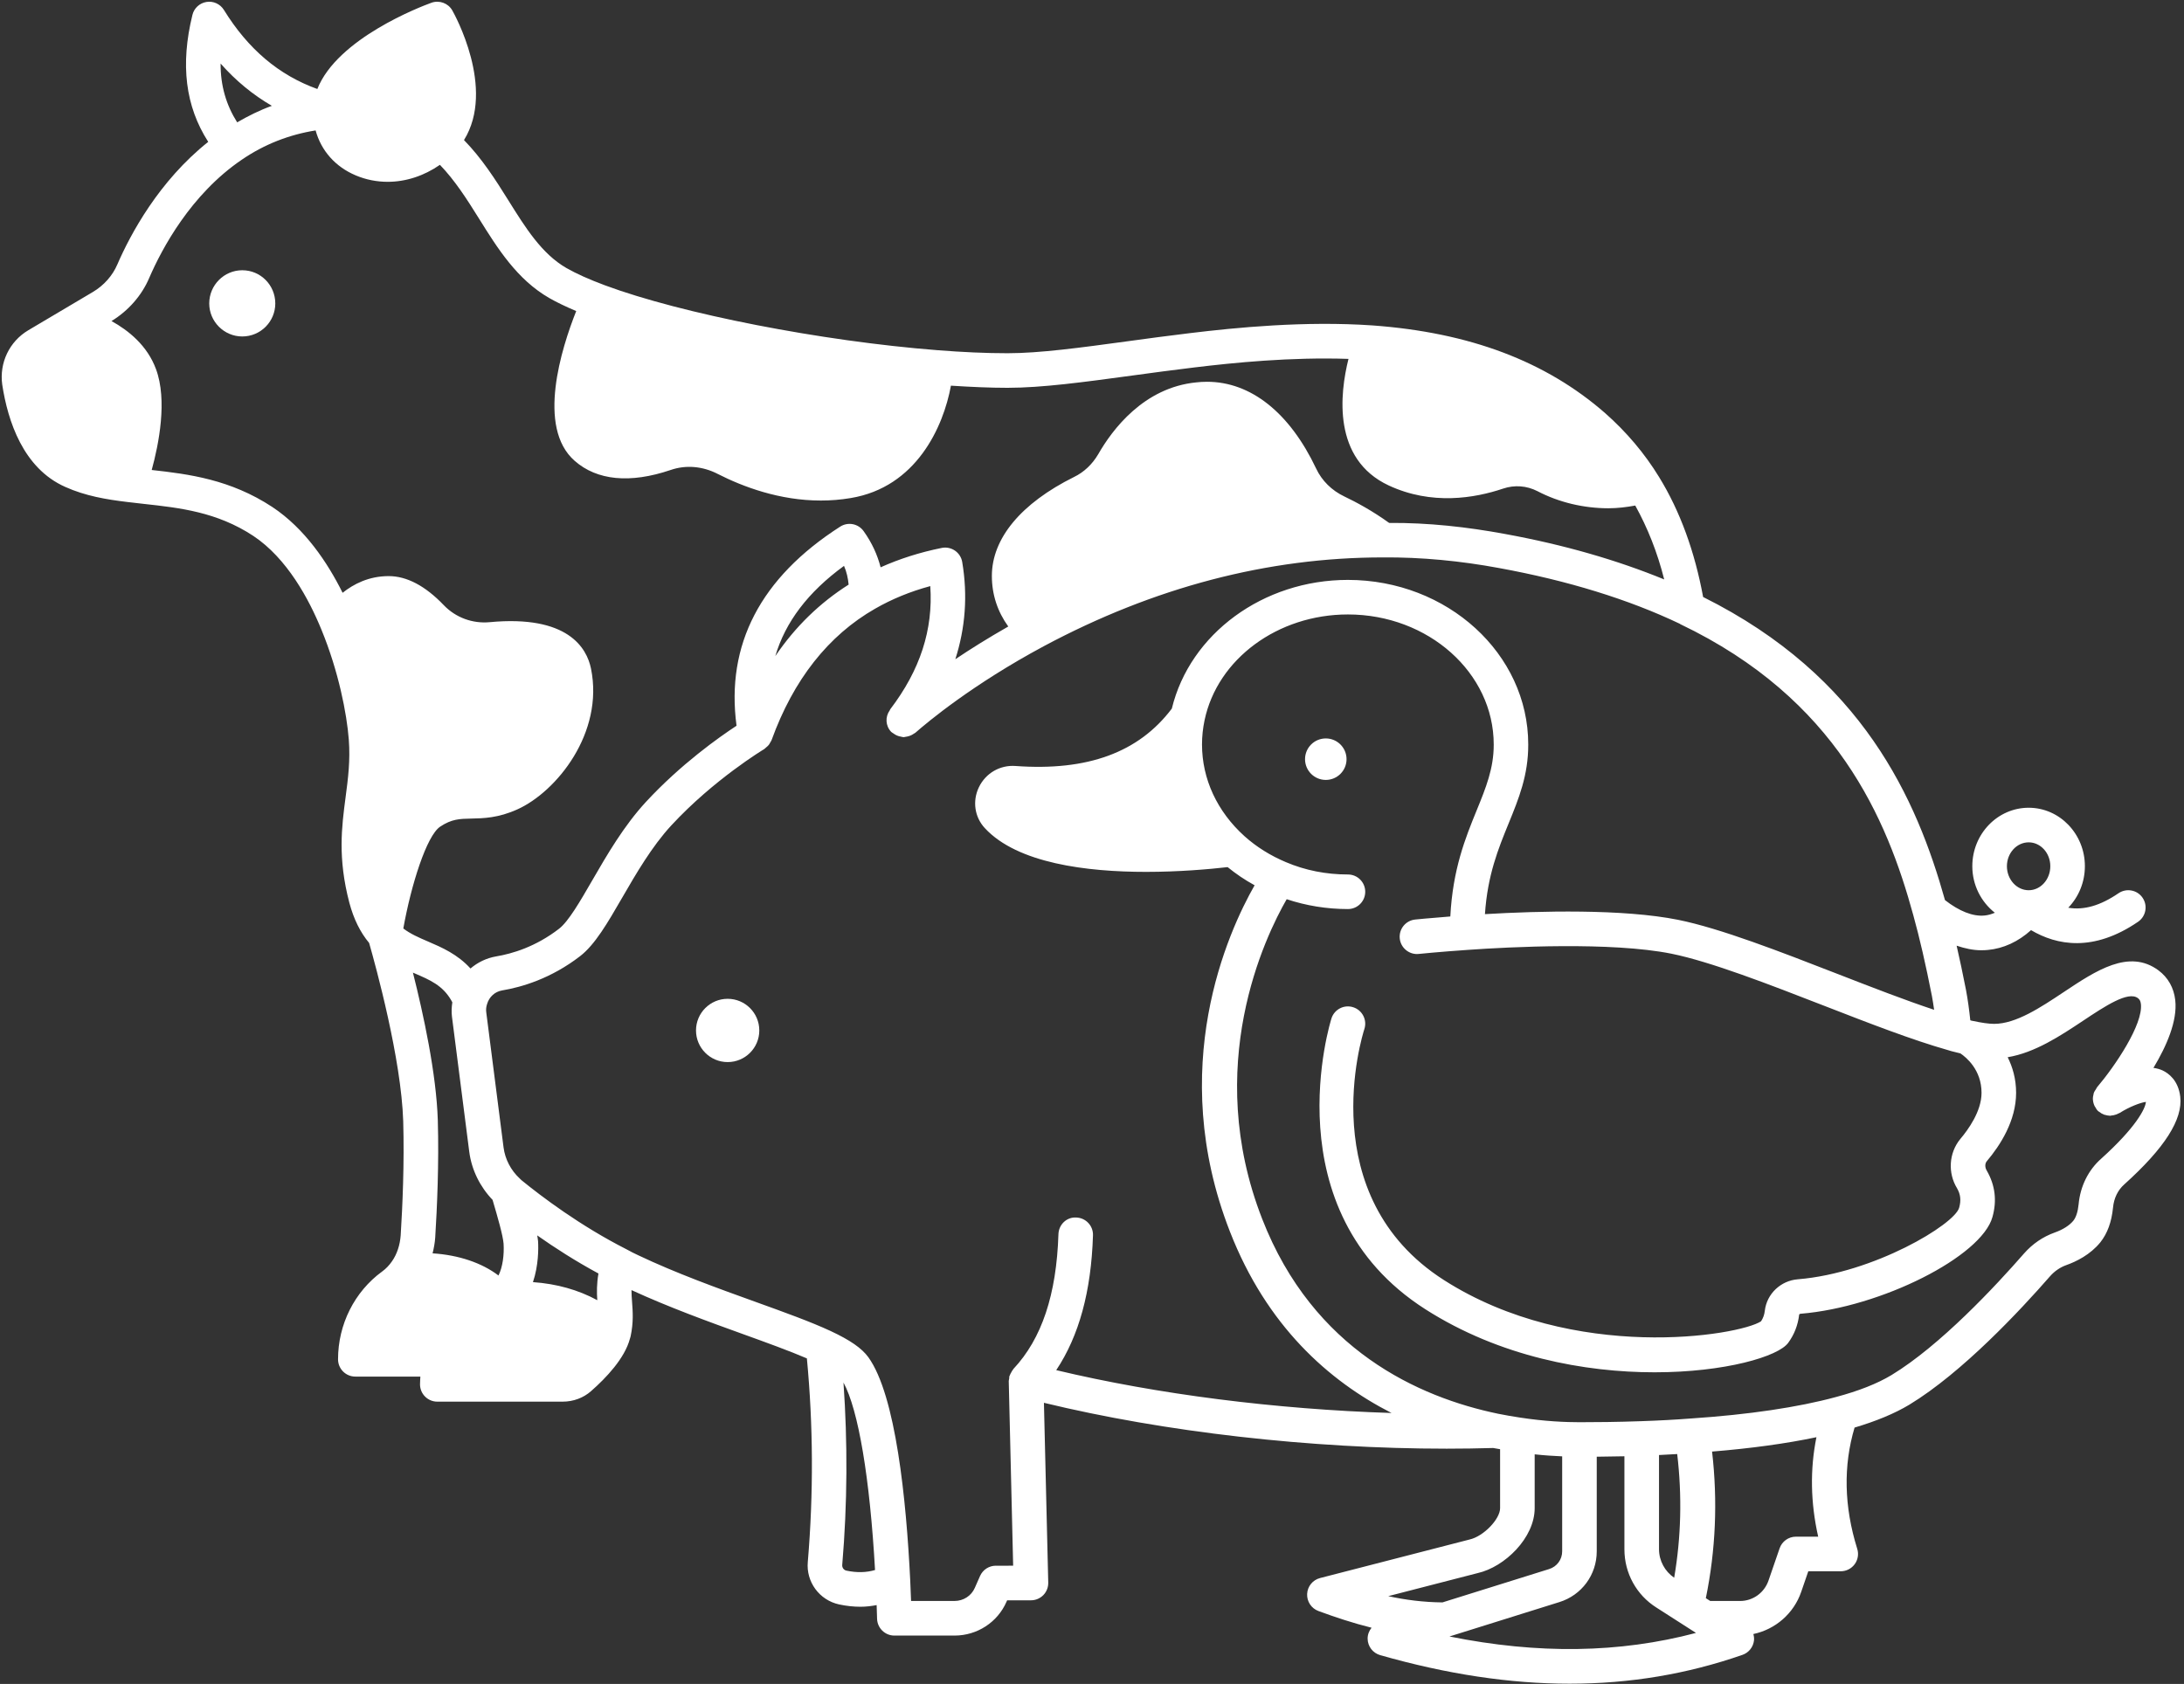 <?xml version="1.0" encoding="UTF-8" standalone="no"?><svg xmlns="http://www.w3.org/2000/svg" xmlns:xlink="http://www.w3.org/1999/xlink" fill="#ffffff" height="97.4" preserveAspectRatio="xMidYMid meet" version="1" viewBox="-0.1 -0.1 126.3 97.4" width="126.3" zoomAndPan="magnify"><rect x="-0.1" y="-0.1" width="126.3" height="97.4" fill="#333333" stroke="none"/><g id="change1_1"><circle cx="76.57" cy="43.811" fill="inherit" r="1.2"/><path d="M41.98,57.671c-1.01,0-1.83,0.82-1.83,1.83s0.82,1.83,1.83,1.83s1.83-0.82,1.83-1.83S42.99,57.671,41.98,57.671z" fill="inherit"/><path d="M13.91,15.531c-1.05,0-1.91,0.86-1.91,1.92c0,1.05,0.86,1.91,1.91,1.91c1.06,0,1.91-0.86,1.91-1.91 C15.82,16.391,14.97,15.531,13.91,15.531z" fill="inherit"/><path d="M125.983,63.332c-0.113-0.952-0.683-1.356-1.011-1.513c-0.171-0.081-0.353-0.126-0.539-0.153 c0.742-1.232,1.398-2.704,1.261-3.918c-0.08-0.712-0.414-1.307-0.97-1.722c-1.702-1.26-3.615,0.015-5.466,1.247 c-1.364,0.908-2.776,1.847-4.039,1.847c-0.299,0-0.706-0.057-1.268-0.177c-0.009-0.003-0.018-0.003-0.027-0.005 c-0.008-0.002-0.015-0.003-0.023-0.005c-0.001,0-0.001,0-0.002,0c-0.01-0.002-0.017-0.01-0.027-0.012 c-0.01-0.002-0.021-0.005-0.03-0.007c-0.064-0.598-0.142-1.19-0.251-1.766c-0.183-0.932-0.361-1.771-0.54-2.55 c0.477,0.161,0.953,0.265,1.425,0.265c0.128,0,0.257-0.006,0.385-0.018c0.901-0.084,1.751-0.477,2.493-1.146 c1.484,0.878,3.6,1.287,6.189-0.483c0.456-0.312,0.573-0.934,0.261-1.39c-0.311-0.456-0.932-0.571-1.39-0.262 c-1.046,0.715-1.998,0.993-2.907,0.839c0.593-0.615,0.961-1.464,0.961-2.403c0-1.864-1.458-3.38-3.25-3.38 c-1.798,0-3.26,1.516-3.26,3.38c0,1.103,0.516,2.074,1.303,2.694c-0.192,0.08-0.387,0.141-0.587,0.159 c-0.684,0.069-1.478-0.252-2.296-0.89c-1.631-5.817-4.754-12.934-13.987-17.532c-0.484-2.624-1.332-4.966-2.549-6.942 c-0.832-1.36-1.882-2.604-3.127-3.702c-3.436-2.997-7.829-4.653-13.438-5.064c-3.932-0.271-7.908,0.125-10.558,0.445 c-1.248,0.149-2.46,0.314-3.619,0.472c-2.728,0.371-5.082,0.691-6.932,0.691c-1.234,0-2.604-0.06-4.072-0.177 c-6.698-0.524-14.776-2.102-19.209-3.75c-0.916-0.341-1.667-0.678-2.229-1c-1.432-0.824-2.372-2.333-3.369-3.932 c-0.745-1.196-1.527-2.415-2.556-3.47c1.847-2.978-0.562-7.298-0.676-7.498c-0.24-0.423-0.753-0.608-1.21-0.444 c-0.616,0.224-5.435,2.059-6.595,4.988c-2.227-0.801-4.002-2.305-5.403-4.573c-0.212-0.343-0.613-0.527-1.006-0.462 c-0.398,0.063-0.72,0.358-0.815,0.75c-0.706,2.876-0.407,5.289,0.914,7.342c-2.851,2.266-4.501,5.347-5.253,7.084 c-0.278,0.655-0.783,1.224-1.422,1.602l-3.729,2.21c-1.092,0.649-1.685,1.88-1.508,3.15c0.32,2.101,1.212,4.832,3.638,5.91 c1.171,0.529,2.409,0.732,3.568,0.871c0.325,0.041,0.655,0.077,0.988,0.114c2.074,0.228,4.219,0.464,6.321,1.848 c1.958,1.298,3.228,3.672,3.948,5.437c0.988,2.402,1.464,4.854,1.578,6.344c0.092,1.225-0.042,2.249-0.185,3.333 c-0.227,1.727-0.461,3.513,0.215,6.099c0.254,0.957,0.635,1.718,1.146,2.334c0.388,1.357,1.858,6.705,1.971,10.309 c0.07,2.424-0.041,4.931-0.146,6.6c-0.041,0.565-0.212,1.082-0.496,1.494c-0.168,0.244-0.36,0.444-0.575,0.599 c-1.598,1.163-2.552,3.061-2.552,5.079c0,0.552,0.447,1,1,1h3.761c-0.007,0.15-0.02,0.287-0.02,0.45c0,0.552,0.447,1,1,1h7.25 c0.616,0,1.2-0.218,1.639-0.607c0.875-0.766,1.951-1.902,2.249-3.033c0.003-0.01,0.005-0.019,0.009-0.029 c0.009-0.034,0.023-0.068,0.03-0.102c0.176-0.817,0.127-1.447,0.085-2.002c-0.018-0.234-0.034-0.453-0.033-0.679 c2.141,0.985,4.431,1.818,6.472,2.554c1.368,0.493,2.653,0.96,3.671,1.396c0.364,3.83,0.39,7.786,0.053,11.769 c-0.107,1.154,0.667,2.211,1.807,2.461c0.424,0.09,0.836,0.135,1.237,0.135c0.321,0,0.632-0.038,0.937-0.096 c0.018,0.492,0.025,0.784,0.025,0.787c0.014,0.542,0.457,0.976,1,0.976h3.479c1.31,0,2.491-0.77,3.006-1.957l0.037-0.083h1.377 c0.27,0,0.527-0.109,0.716-0.301c0.188-0.193,0.29-0.453,0.284-0.723L60.27,81.038c6.971,1.69,15.395,2.653,23.293,2.653 c0.904,0,1.801-0.014,2.687-0.039c0.14,0.027,0.265,0.045,0.4,0.07v3.41c0,0.634-0.955,1.629-1.761,1.812l-8.649,2.23 c-0.424,0.109-0.727,0.481-0.749,0.918c-0.021,0.437,0.243,0.838,0.653,0.989c0.97,0.357,1.99,0.697,3.073,0.967 c-0.143,0.177-0.23,0.397-0.228,0.636c0.006,0.442,0.301,0.828,0.726,0.949c3.855,1.101,7.493,1.652,10.961,1.652 c3.485,0,6.8-0.557,9.992-1.669c0.361-0.126,0.619-0.448,0.664-0.828c0.015-0.129-0.003-0.255-0.036-0.376 c1.269-0.268,2.335-1.179,2.769-2.445l0.408-1.185h1.876c0.318,0,0.617-0.151,0.806-0.408s0.244-0.587,0.148-0.891 c-0.766-2.451-0.811-4.806-0.154-7.012c1.244-0.37,2.316-0.811,3.169-1.325c3.054-1.854,6.407-5.449,8.132-7.424 c0.266-0.301,0.584-0.519,0.943-0.648c0.577-0.205,1.386-0.599,1.972-1.322c0.407-0.516,0.646-1.167,0.73-2 c0.049-0.542,0.278-1.018,0.653-1.348C125.082,66.302,126.139,64.644,125.983,63.332z M117.219,48.621 c0.689,0,1.25,0.619,1.25,1.38c0,0.767-0.561,1.39-1.25,1.39c-0.694,0-1.26-0.624-1.26-1.39 C115.96,49.24,116.525,48.621,117.219,48.621z M15.622,6.021c-0.693,0.249-1.358,0.58-2.007,0.955 c-0.636-1.009-0.964-2.122-0.958-3.4C13.539,4.575,14.526,5.384,15.622,6.021z M15.649,29.225c-2.422-1.594-4.83-1.904-6.976-2.141 c0.409-1.489,0.917-4.037,0.246-5.839c-0.5-1.354-1.58-2.229-2.571-2.775c0.972-0.593,1.748-1.475,2.18-2.492 c0.733-1.695,2.405-4.837,5.356-6.842c1.309-0.895,2.744-1.449,4.268-1.692c0.319,1.168,1.138,2.106,2.33,2.605 c0.589,0.247,1.212,0.367,1.839,0.367c1.048,0,2.101-0.344,3.019-0.982c0.859,0.89,1.546,1.962,2.253,3.097 c1.083,1.737,2.203,3.532,4.071,4.608c0.436,0.249,0.962,0.501,1.558,0.753c-0.856,2.156-2.299,6.721-0.093,8.659 c1.291,1.141,3.208,1.327,5.547,0.535c0.881-0.306,1.852-0.226,2.73,0.226c1.468,0.748,3.585,1.54,5.963,1.539 c0.562,0,1.138-0.044,1.724-0.143c3.793-0.626,5.361-4.106,5.799-6.501c1.157,0.075,2.27,0.124,3.278,0.124 c1.984,0,4.402-0.329,7.201-0.709c1.149-0.156,2.351-0.32,3.589-0.468c2.284-0.276,5.578-0.608,8.922-0.496 c-0.502,2.008-0.939,5.795,2.325,7.32c2.487,1.159,4.975,0.738,6.622,0.181c0.659-0.221,1.361-0.166,1.977,0.148 c1.247,0.653,2.685,0.991,4.107,0.991c0.525,0,1.043-0.064,1.553-0.157c0.708,1.277,1.278,2.698,1.674,4.273 c-2.724-1.116-5.792-2.006-9.188-2.626c-2.206-0.409-4.453-0.659-6.718-0.642c-0.952-0.689-1.917-1.21-2.587-1.528 c-0.729-0.345-1.308-0.916-1.634-1.615c-1.536-3.238-3.778-5.021-6.313-5.021c-0.222,0-0.43,0.013-0.618,0.035 c-3.043,0.298-4.865,2.74-5.674,4.158c-0.343,0.581-0.821,1.034-1.393,1.312c-3.067,1.523-4.756,3.556-4.756,5.725 c0,1.078,0.329,2.068,0.949,2.925c-1.15,0.656-2.183,1.301-3.062,1.893c0.579-1.807,0.725-3.685,0.398-5.624 c-0.045-0.267-0.196-0.504-0.42-0.658c-0.224-0.153-0.501-0.21-0.765-0.156c-1.281,0.259-2.446,0.633-3.534,1.121 c-0.184-0.719-0.501-1.421-0.984-2.094c-0.31-0.432-0.903-0.547-1.353-0.259c-4.611,2.957-6.62,6.83-5.995,11.517 c-1.015,0.666-3.221,2.223-5.241,4.407c-1.283,1.392-2.253,3.068-3.109,4.547c-0.704,1.218-1.369,2.368-1.917,2.79 c-1.353,1.045-2.717,1.444-3.628,1.596c-0.566,0.097-1.075,0.346-1.49,0.701c-0.752-0.825-1.647-1.214-2.46-1.563 c-0.537-0.23-1.015-0.439-1.425-0.752c0.452-2.529,1.349-5.365,2.129-5.888c0.669-0.446,1.123-0.455,1.811-0.469 c0.69-0.014,1.55-0.032,2.657-0.532c2.271-1.026,5.013-4.426,4.257-8.141c-0.242-1.187-1.328-3.114-5.861-2.686 c-0.991,0.093-1.967-0.267-2.655-0.986c-1.066-1.114-2.138-1.679-3.183-1.679c-1.154,0-2.035,0.463-2.666,0.965 C18.833,32.422,17.522,30.467,15.649,29.225z M48.976,33.714c-1.66,1.052-3.082,2.427-4.24,4.135 c0.58-1.966,1.887-3.699,3.973-5.219C48.866,32.988,48.94,33.349,48.976,33.714z M34.441,75.103 c-1.1-0.598-2.343-0.947-3.721-1.045c0.323-0.957,0.322-1.938,0.296-2.366c-0.008-0.1-0.031-0.222-0.048-0.336 c1.001,0.706,2.206,1.482,3.54,2.203C34.404,74.16,34.41,74.66,34.441,75.103z M28.385,69.3c0.291,0.986,0.597,2.044,0.637,2.532 c0.039,0.64-0.049,1.346-0.295,1.843c-0.965-0.735-2.308-1.186-3.811-1.282c0.073-0.294,0.13-0.596,0.152-0.909 c0.108-1.718,0.223-4.292,0.15-6.794c-0.084-2.683-0.831-6.128-1.439-8.534c0.027,0.012,0.056,0.025,0.082,0.036 c0.914,0.392,1.637,0.701,2.14,1.576c0.021,0.036,0.037,0.071,0.057,0.106c-0.041,0.275-0.057,0.553-0.021,0.835l1,7.811 C27.174,67.574,27.666,68.552,28.385,69.3z M48.843,90.744c-0.147-0.032-0.251-0.173-0.237-0.329 c0.302-3.563,0.315-7.098,0.072-10.549c0.86,1.568,1.527,5.534,1.825,10.844C49.998,90.859,49.451,90.873,48.843,90.744z M57.49,90.46c-0.396,0-0.755,0.234-0.915,0.597l-0.302,0.685c-0.2,0.461-0.661,0.758-1.174,0.758h-2.512 c-0.012-0.329-0.028-0.73-0.049-1.188c-0.229-4.669-0.833-10.699-2.42-12.908c-0.379-0.522-1.054-0.991-2.188-1.52 c-1.152-0.536-2.641-1.072-4.363-1.693c-2.143-0.772-4.57-1.646-6.762-2.689c-0.214-0.099-0.43-0.206-0.675-0.343 c-2.703-1.372-4.938-3.072-6.072-3.996l-0.1-0.096c-0.517-0.478-0.85-1.119-0.938-1.803l-1-7.811 c-0.021-0.157-0.008-0.31,0.048-0.481c0.121-0.414,0.453-0.714,0.863-0.785c1.133-0.188,2.836-0.686,4.517-1.984 c0.859-0.662,1.586-1.917,2.427-3.371c0.804-1.389,1.715-2.964,2.848-4.192c2.463-2.663,5.339-4.393,5.367-4.41 c0.007-0.004,0.011-0.011,0.017-0.015c0.038-0.024,0.065-0.056,0.099-0.085c0.061-0.05,0.119-0.1,0.166-0.163 c0.029-0.039,0.048-0.082,0.072-0.125c0.024-0.044,0.057-0.083,0.075-0.131c1.265-3.497,3.279-6.054,5.986-7.603 c0.977-0.56,2.029-0.992,3.193-1.308c0.173,2.521-0.59,4.86-2.315,7.124c-0.014,0.019-0.017,0.041-0.029,0.061 c-0.271,0.379-0.25,0.892,0.081,1.245c0.038,0.041,0.09,0.059,0.133,0.092c0.001,0.001,0.002,0.003,0.003,0.004 c0.002,0.002,0.005,0.002,0.007,0.004c0.102,0.074,0.209,0.128,0.328,0.158c0.024,0.007,0.047,0.009,0.07,0.014 c0.061,0.011,0.119,0.036,0.18,0.036c0.036,0,0.071-0.015,0.107-0.019c0.042-0.004,0.08-0.013,0.121-0.022 c0.074-0.017,0.144-0.039,0.213-0.072c0.053-0.025,0.1-0.054,0.148-0.088c0.03-0.021,0.064-0.031,0.092-0.055 c0.701-0.616,3.31-2.798,7.432-5.009c6.369-3.405,12.96-5.132,19.594-5.132c2.233-0.02,4.517,0.204,6.725,0.614 c3.975,0.726,7.492,1.812,10.458,3.226c0.012,0.006,0.018,0.017,0.03,0.023c9.042,4.323,11.947,11.261,13.468,16.825 c0.371,1.34,0.716,2.835,1.082,4.699c0.048,0.254,0.085,0.517,0.124,0.779c-1.644-0.544-3.571-1.291-5.589-2.076 c-3.327-1.294-6.767-2.632-9.218-3.129c-3.203-0.639-8.008-0.513-11.169-0.328c0.151-2.261,0.769-3.778,1.371-5.25 c0.585-1.433,1.138-2.786,1.133-4.562c0-5.25-4.679-9.52-10.431-9.52c-4.9,0-9.13,3.117-10.18,7.444 c-1.914,2.535-4.868,3.623-9.042,3.319c-0.894-0.065-1.723,0.414-2.116,1.23c-0.385,0.8-0.248,1.73,0.346,2.366 c1.886,2.037,5.895,2.529,9.324,2.529c1.905,0,3.631-0.152,4.715-0.275c0.482,0.393,1.003,0.745,1.56,1.05 c-1.529,2.681-5.133,10.541-1.428,20.029c2.127,5.455,5.707,8.636,9.347,10.494c-6.693-0.213-13.548-1.082-19.391-2.478 c1.32-1.986,2.022-4.551,2.125-7.797c0.019-0.552-0.415-1.014-0.967-1.031c-0.563-0.035-1.015,0.416-1.031,0.968 c-0.112,3.492-0.963,6.04-2.601,7.788c-0.011,0.012-0.014,0.027-0.025,0.039c-0.041,0.047-0.068,0.103-0.099,0.158 c-0.035,0.061-0.07,0.119-0.091,0.185c-0.005,0.017-0.018,0.029-0.023,0.047c-0.011,0.043-0.002,0.086-0.008,0.129 c-0.007,0.05-0.027,0.098-0.026,0.149l0.255,10.676H57.49z M85.36,90.886c1.553-0.352,3.29-2.032,3.29-3.755v-3.112 c0.591,0.063,1.118,0.096,1.59,0.116v5.496c0,0.473-0.304,0.885-0.759,1.025l-6.164,1.927c-1.106-0.011-2.15-0.145-3.135-0.362 L85.36,90.886z M83.721,94.554l6.354-1.988c1.295-0.401,2.164-1.581,2.164-2.935v-5.475c0.491-0.004,1.022-0.011,1.6-0.025v5.38 c0,1.379,0.694,2.641,1.851,3.371l1.15,0.737c0,0,0,0,0,0l1.13,0.724l0.009,0.005C93.556,95.52,88.85,95.588,83.721,94.554z M96.892,84.002c0.286,2.414,0.227,4.809-0.175,7.154c-0.54-0.366-0.877-0.987-0.877-1.645v-5.452 C96.196,84.042,96.545,84.023,96.892,84.002z M103.759,88.781c-0.427,0-0.807,0.271-0.945,0.675l-0.641,1.861 c-0.242,0.708-0.902,1.184-1.644,1.184h-1.726l-0.255-0.163c0.569-2.772,0.691-5.616,0.361-8.479 c2.268-0.185,4.287-0.463,6.035-0.831c-0.375,1.853-0.344,3.778,0.101,5.753H103.759z M121.42,66.91 c-0.753,0.661-1.22,1.606-1.315,2.65c-0.043,0.426-0.147,0.747-0.302,0.943c-0.223,0.275-0.605,0.519-1.081,0.687 c-0.685,0.246-1.281,0.653-1.774,1.213c-1.651,1.891-4.843,5.319-7.663,7.031c-0.818,0.493-1.898,0.92-3.217,1.271 c-2.165,0.59-5.051,1.018-8.354,1.238c-0.932,0.072-1.908,0.125-2.908,0.158c-1.396,0.049-2.634,0.06-3.564,0.06 c-0.777,0-2.006-0.046-3.448-0.27c-0.403-0.058-0.827-0.135-1.259-0.22c-4.592-0.954-10.686-3.682-13.642-11.265 c-3.453-8.843,0.165-16.323,1.416-18.496c1.123,0.373,2.309,0.57,3.542,0.57c0.553,0,1-0.448,1-1s-0.447-1-1-1 c-1.266,0-2.47-0.239-3.583-0.712c-0.903-0.379-1.71-0.885-2.396-1.5c-1.587-1.43-2.46-3.315-2.46-5.308 c0-0.467,0.05-0.939,0.148-1.404c0.747-3.544,4.233-6.116,8.291-6.116c4.648,0,8.431,3.374,8.431,7.523 c0.004,1.383-0.454,2.504-0.984,3.802c-0.657,1.607-1.386,3.415-1.526,6.144c-1.243,0.096-2.032,0.177-2.032,0.177 c-0.55,0.057-0.949,0.548-0.892,1.098c0.057,0.549,0.554,0.95,1.097,0.892c0.009-0.001,1.153-0.119,2.867-0.237 c2.365-0.166,8.245-0.476,11.741,0.222c2.28,0.462,5.639,1.769,8.887,3.032c2.607,1.014,5.065,1.966,7.111,2.546 c0.001,0.001,0.003,0.001,0.004,0.001c0.061,0.017,0.13,0.042,0.191,0.058c0.181,0.049,0.353,0.09,0.525,0.131 c0.336,0.227,1.221,0.949,1.221,2.281c0,1.063-0.766,2.125-1.234,2.677c-0.656,0.804-0.725,1.955-0.182,2.843 c0.203,0.352,0.241,0.697,0.122,1.124c-0.267,0.968-4.935,3.781-9.323,4.139c-0.996,0.077-1.802,0.842-1.916,1.82 c-0.026,0.228-0.094,0.421-0.217,0.611c-1.275,0.837-10.837,2.414-18.341-2.386c-7.613-4.87-4.726-14.127-4.599-14.519 c0.17-0.525-0.117-1.089-0.643-1.259c-0.523-0.172-1.088,0.115-1.259,0.64c-0.036,0.11-3.507,11.111,5.422,16.823 c4.318,2.762,9.252,3.651,13.262,3.651c4.062,0,7.175-0.913,7.736-1.716c0.344-0.474,0.554-1.016,0.624-1.611 c0.004-0.03,0.039-0.056,0.088-0.06c4.656-0.379,10.462-3.311,11.092-5.597c0.265-0.943,0.157-1.838-0.329-2.681 c-0.115-0.188-0.111-0.407-0.001-0.542c0.774-0.913,1.697-2.34,1.697-3.957c0-0.821-0.207-1.497-0.487-2.061 c1.571-0.259,3.043-1.233,4.363-2.111c1.277-0.85,2.602-1.726,3.165-1.308c0.09,0.067,0.154,0.151,0.176,0.341 c0.133,1.178-1.487,3.582-2.539,4.82c-0.026,0.03-0.034,0.067-0.055,0.099c-0.054,0.078-0.106,0.156-0.135,0.243 c-0.004,0.013-0.003,0.026-0.007,0.04c-0.032,0.113-0.048,0.228-0.039,0.344c0,0.004,0.002,0.008,0.003,0.012 c0.011,0.122,0.043,0.241,0.099,0.354c0.006,0.011,0.016,0.02,0.022,0.031c0.049,0.089,0.1,0.179,0.178,0.253 c0.013,0.013,0.03,0.018,0.044,0.029c0.001,0.001,0.002,0.002,0.003,0.003c0.006,0.005,0.013,0.006,0.019,0.011 c0.086,0.07,0.178,0.124,0.277,0.161c0.022,0.008,0.044,0.01,0.067,0.016c0.085,0.024,0.169,0.043,0.256,0.045 c0.01,0,0.019,0.005,0.028,0.005c0.02,0,0.039-0.011,0.059-0.013c0.099-0.007,0.195-0.026,0.289-0.062 c0.04-0.015,0.076-0.031,0.114-0.051c0.03-0.016,0.063-0.022,0.092-0.041c0.562-0.352,1.195-0.597,1.515-0.637 C123.968,64.026,123.413,65.114,121.42,66.91z" fill="inherit"/></g></svg>